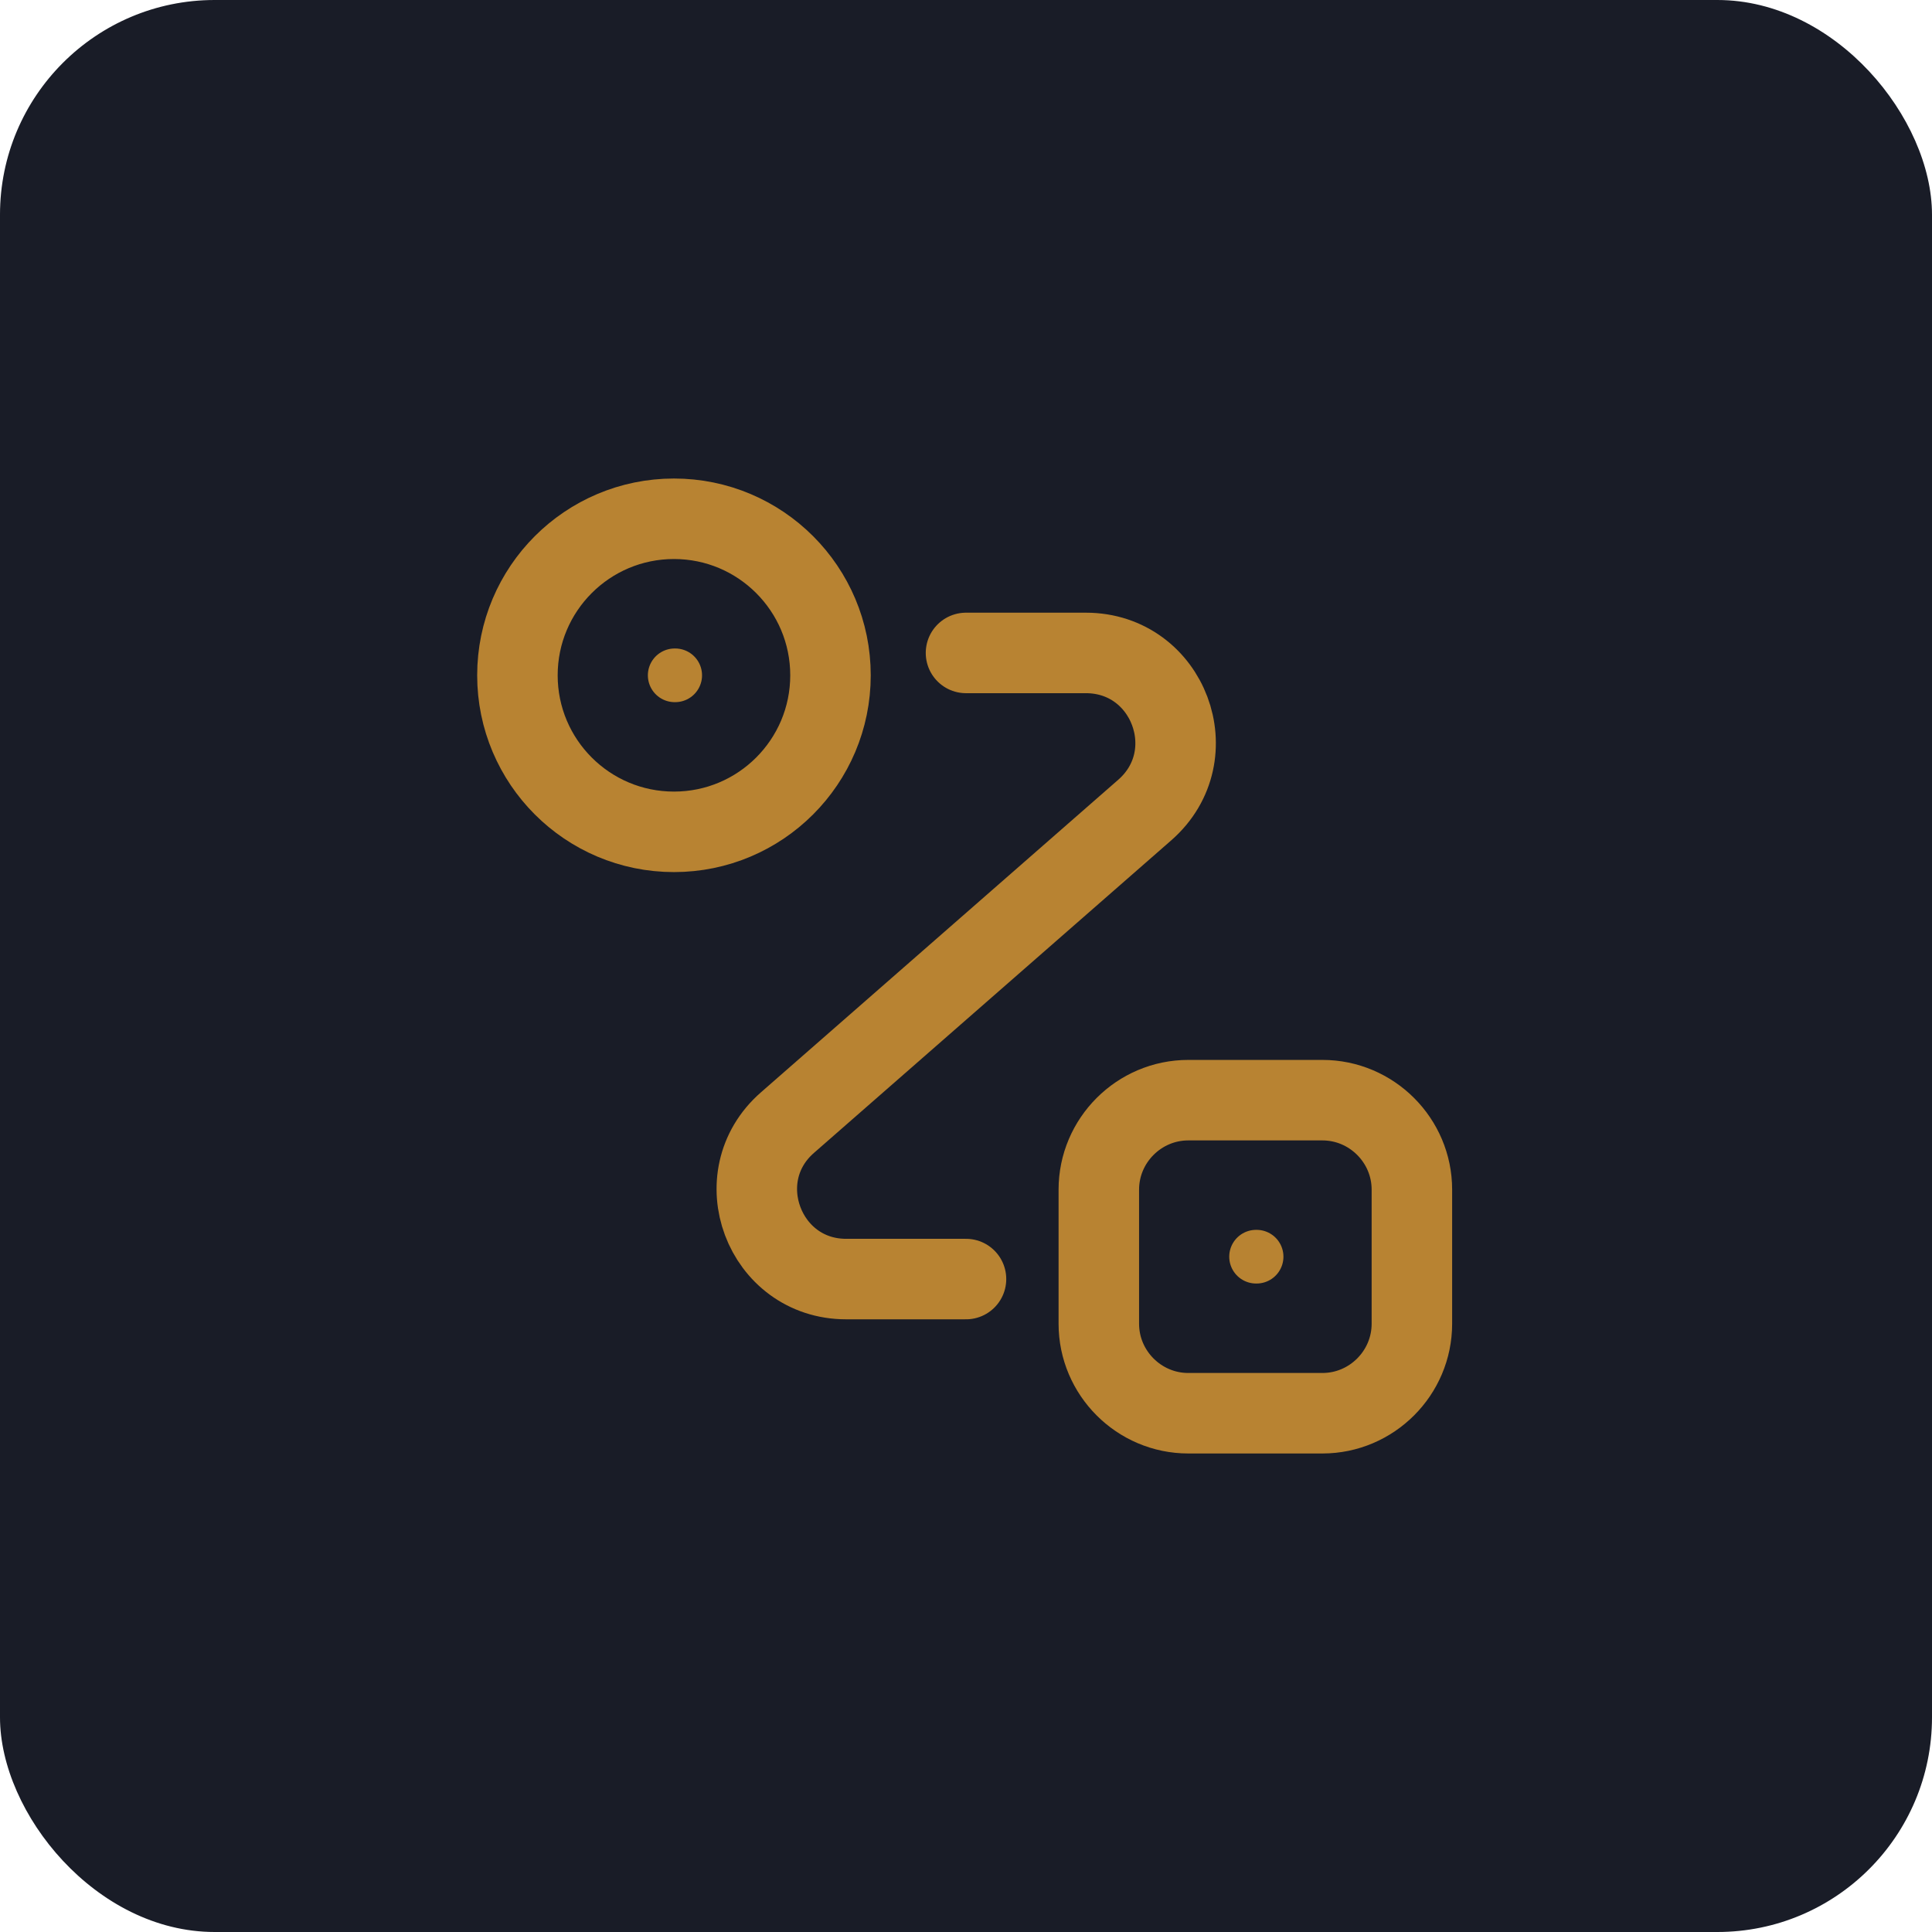 <svg xmlns="http://www.w3.org/2000/svg" width="72" height="72" viewBox="0 0 72 72" fill="none"><rect width="72" height="72" rx="8" fill="#191C27"></rect><path d="M25.117 31C28.338 31 30.95 28.388 30.95 25.167C30.95 21.945 28.338 19.333 25.117 19.333C21.895 19.333 19.283 21.945 19.283 25.167C19.283 28.388 21.895 31 25.117 31Z" stroke="#B88332" stroke-width="3"></path><path d="M44.283 41H49.283C51.117 41 52.617 42.5 52.617 44.333V49.333C52.617 51.167 51.117 52.667 49.283 52.667H44.283C42.45 52.667 40.95 51.167 40.95 49.333V44.333C40.95 42.5 42.45 41 44.283 41Z" stroke="#B88332" stroke-width="3"></path><path d="M36 24.333H40.467C43.55 24.333 44.983 28.15 42.667 30.183L29.35 41.833C27.033 43.85 28.467 47.667 31.533 47.667H36" stroke="#B88332" stroke-width="3" stroke-linecap="round" stroke-linejoin="round"></path><path d="M25.144 25.167H25.163" stroke="#B88332" stroke-width="2" stroke-linecap="round" stroke-linejoin="round"></path><path d="M46.81 46.833H46.83" stroke="#B88332" stroke-width="2" stroke-linecap="round" stroke-linejoin="round"></path></svg>